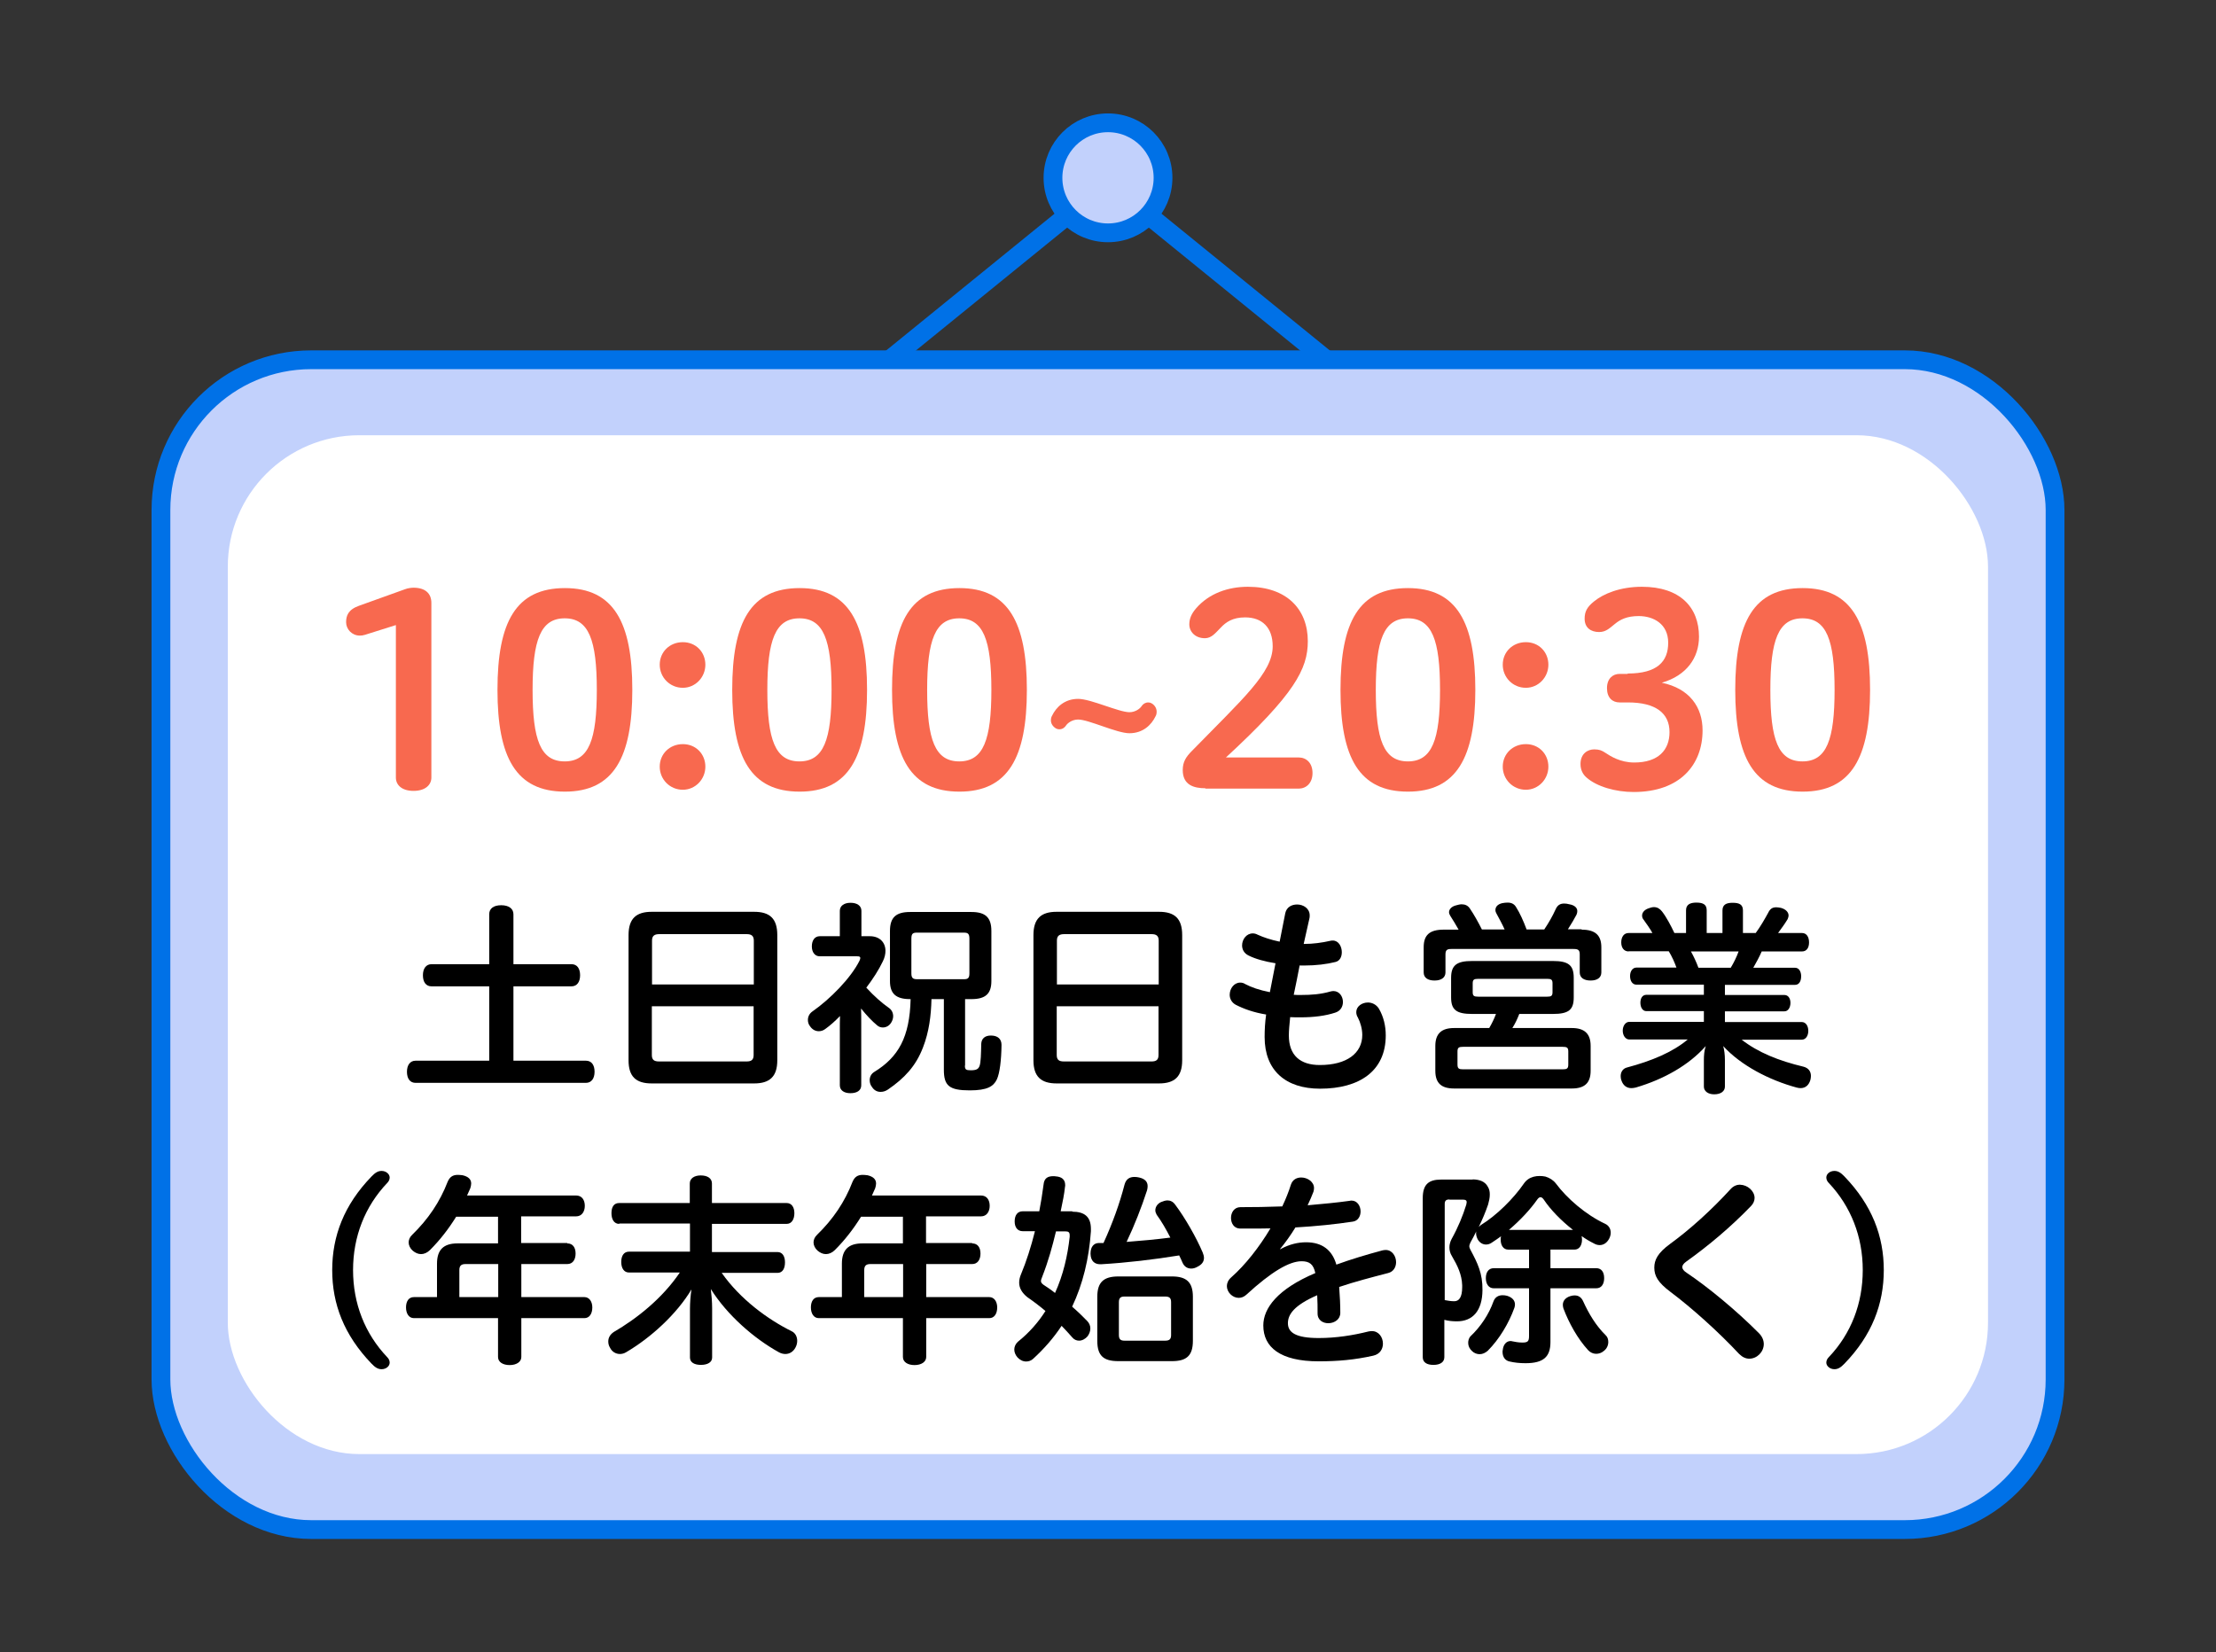 <?xml version="1.0" encoding="UTF-8"?>
<svg id="house_icon_plus" xmlns="http://www.w3.org/2000/svg" width="118" height="88" viewBox="0 0 118 88">
  <rect x="0" y="0" width="118" height="88" fill="#333333" stroke="none"/>
  <defs>
    <style>
      .cls-1, .cls-2 {
        stroke: #0071e7;
        stroke-miterlimit: 10;
      }

      .cls-1, .cls-3 {
        fill: none;
      }

      .cls-4 {
        fill: #fff;
      }

      .cls-2 {
        fill: #c2d1fc;
      }

      .cls-5 {
        fill: #f8694f;
      }
    </style>
  </defs>
  <rect class="cls-3" width="118" height="88"/>
  <g>
    <polygon class="cls-1" points="59 9.71 43.05 22.67 74.95 22.67 59 9.71"/>
    <circle class="cls-2" cx="59" cy="9.47" r="2.93"/>
    <g>
      <rect class="cls-2" x="8.57" y="19.16" width="100.86" height="62.3" rx="8" ry="8"/>
      <rect class="cls-4" x="12.13" y="23.18" width="93.73" height="54.26" rx="7" ry="7"/>
    </g>
  </g>
  <g>
    <path class="cls-5" d="M21.08,33.29l-1.65.52c-.1.03-.18.04-.27.04-.42,0-.73-.34-.73-.71,0-.34.1-.67.69-.88l2.45-.88c.15-.06.35-.08.45-.08.63,0,.95.31.95.81v9.3c0,.39-.32.71-.95.71s-.94-.32-.94-.71v-8.11Z"/>
    <path class="cls-5" d="M26.49,36.74c0-3.63.99-5.42,3.59-5.42s3.59,1.83,3.59,5.42-.99,5.42-3.59,5.42-3.59-1.81-3.59-5.42ZM31.78,36.74c0-2.66-.43-3.81-1.71-3.81s-1.71,1.15-1.71,3.81.42,3.81,1.71,3.81,1.71-1.16,1.71-3.81Z"/>
    <path class="cls-5" d="M36.36,36.63c-.69,0-1.23-.55-1.23-1.23s.53-1.2,1.23-1.2,1.2.53,1.2,1.2-.53,1.23-1.2,1.23ZM36.36,42.06c-.69,0-1.23-.55-1.23-1.23s.53-1.2,1.23-1.2,1.2.53,1.2,1.2-.53,1.23-1.2,1.23Z"/>
    <path class="cls-5" d="M38.99,36.74c0-3.63.99-5.42,3.59-5.42s3.59,1.83,3.59,5.42-.99,5.42-3.59,5.42-3.59-1.81-3.59-5.42ZM44.28,36.74c0-2.66-.43-3.81-1.71-3.81s-1.71,1.15-1.71,3.81.42,3.81,1.71,3.81,1.71-1.16,1.71-3.81Z"/>
    <path class="cls-5" d="M47.5,36.74c0-3.63.99-5.42,3.59-5.42s3.59,1.83,3.59,5.42-.99,5.42-3.59,5.42-3.59-1.81-3.59-5.42ZM52.79,36.74c0-2.66-.43-3.81-1.71-3.81s-1.71,1.15-1.71,3.81.42,3.81,1.71,3.81,1.71-1.16,1.71-3.81Z"/>
    <path class="cls-5" d="M57.41,37.22c.67,0,2.17.71,2.73.71.31,0,.55-.18.64-.31.08-.13.21-.21.36-.21.06,0,.11.01.17.04.18.1.28.27.28.45,0,.08-.01.17-.06.25-.22.46-.67.9-1.39.9-.67,0-2.17-.73-2.73-.73-.31,0-.55.18-.64.31-.08.13-.21.21-.36.21-.06,0-.11-.01-.17-.04-.18-.1-.28-.27-.28-.43,0-.08.01-.17.06-.25.22-.46.67-.9,1.39-.9Z"/>
    <path class="cls-5" d="M64.19,41.98c-.62,0-1.21-.17-1.21-.97,0-.43.17-.7.49-1.02,2.7-2.77,4.3-4.16,4.3-5.57,0-1.01-.57-1.54-1.47-1.54-.66,0-1.02.25-1.3.55-.27.27-.48.56-.84.56-.52,0-.83-.35-.83-.74,0-.28.1-.55.36-.85.69-.8,1.71-1.15,2.76-1.15,2.06,0,3.19,1.19,3.19,2.9,0,1.48-.71,2.82-4.36,6.19h3.87c.41,0,.74.29.74.83s-.34.83-.74.83h-4.97Z"/>
    <path class="cls-5" d="M71.38,36.74c0-3.63.99-5.42,3.59-5.42s3.59,1.83,3.59,5.42-.99,5.42-3.59,5.42-3.59-1.81-3.59-5.42ZM76.68,36.74c0-2.66-.43-3.81-1.71-3.81s-1.71,1.15-1.71,3.81.42,3.81,1.71,3.81,1.71-1.16,1.71-3.81Z"/>
    <path class="cls-5" d="M81.25,36.63c-.69,0-1.23-.55-1.23-1.23s.53-1.2,1.23-1.2,1.2.53,1.2,1.2-.53,1.23-1.2,1.23ZM81.25,42.06c-.69,0-1.23-.55-1.23-1.23s.53-1.2,1.23-1.2,1.2.53,1.2,1.2-.53,1.23-1.2,1.23Z"/>
    <path class="cls-5" d="M86.67,35.87c1.58,0,2.16-.64,2.16-1.64s-.78-1.42-1.57-1.42c-.62,0-.98.18-1.27.42-.27.21-.46.43-.84.43-.43,0-.77-.22-.77-.71,0-.39.14-.63.5-.92.5-.41,1.39-.78,2.55-.78,2.03,0,3.04,1.09,3.04,2.66,0,1.13-.67,2.07-1.98,2.45,1.48.31,2.17,1.3,2.17,2.54,0,1.81-1.18,3.28-3.67,3.28-.95,0-1.96-.28-2.52-.78-.17-.15-.31-.38-.31-.71,0-.56.39-.78.73-.78.27,0,.41.06.59.18.27.18.8.52,1.54.52,1.29,0,1.88-.67,1.88-1.62,0-1.01-.74-1.58-2.21-1.58h-.45c-.38,0-.67-.25-.67-.76s.31-.76.67-.76h.43Z"/>
    <path class="cls-5" d="M92.4,36.74c0-3.63.99-5.42,3.59-5.42s3.59,1.83,3.59,5.42-.99,5.42-3.59,5.42-3.59-1.81-3.59-5.42ZM97.69,36.74c0-2.66-.43-3.81-1.71-3.81s-1.71,1.15-1.71,3.81.42,3.81,1.71,3.81,1.71-1.16,1.71-3.81Z"/>
  </g>
  <g>
    <path d="M30.43,51.35c.3,0,.46.23.46.59s-.17.59-.46.59h-3.09v3.96h3.86c.3,0,.46.23.46.59s-.17.59-.46.59h-9.07c-.3,0-.46-.23-.46-.59s.17-.59.46-.59h3.92v-3.96h-3.07c-.3,0-.46-.23-.46-.59s.17-.59.46-.59h3.07v-2.66c0-.31.24-.48.64-.48s.65.18.65.48v2.66h3.09Z"/>
    <path d="M41.39,56.47c0,.87-.41,1.23-1.23,1.23h-5.46c-.83,0-1.23-.36-1.23-1.23v-6.67c0-.88.41-1.24,1.23-1.24h5.46c.83,0,1.23.36,1.23,1.24v6.67ZM40.14,52.43v-2.34c0-.25-.13-.34-.37-.34h-4.67c-.25,0-.38.09-.38.34v2.34h5.42ZM34.71,56.19c0,.26.13.34.38.34h4.67c.24,0,.37-.08.37-.34v-2.6h-5.42v2.6Z"/>
    <path d="M44.72,54.87c0-.25,0-.51.01-.76-.25.26-.53.51-.77.68-.11.09-.24.13-.36.13-.18,0-.35-.09-.47-.27-.08-.1-.11-.22-.11-.33,0-.19.09-.35.25-.46.92-.64,2.04-1.77,2.5-2.7.03-.07.04-.11.04-.14,0-.07-.05-.09-.17-.09h-1.99c-.26,0-.42-.22-.42-.53s.15-.54.42-.54h1.07v-1.35c0-.27.23-.43.57-.43s.58.15.58.43v1.35h.45c.52,0,.83.33.83.78,0,.17-.04.36-.14.56-.22.46-.53.94-.88,1.4.41.45.86.84,1.18,1.06.18.12.25.29.25.46,0,.12-.04.24-.11.35-.11.17-.27.25-.44.25-.1,0-.21-.03-.3-.11-.27-.22-.57-.54-.86-.9.01.25.01.51.01.77v3.32c0,.28-.23.42-.58.42-.33,0-.56-.15-.56-.42v-2.94ZM51.38,56.75c0,.21.06.25.31.25.31,0,.41-.07.47-.23.07-.18.08-.67.09-1.17.01-.29.2-.45.51-.45h.03c.35.01.54.19.54.5-.01.79-.09,1.5-.25,1.84-.18.37-.51.58-1.44.58-1.1,0-1.38-.25-1.38-1.1v-3.76h-.66c-.02.88-.13,1.75-.45,2.57-.38,1-1,1.65-1.86,2.24-.13.09-.26.13-.4.13-.18,0-.34-.08-.45-.25-.09-.11-.13-.24-.13-.37,0-.18.08-.34.24-.44,1.29-.79,1.89-1.85,1.94-3.88h-.03c-.75,0-1.07-.29-1.07-.96v-2.67c0-.72.32-1.01,1.07-1.01h3.27c.75,0,1.06.3,1.06,1.01v2.67c0,.67-.31.96-1.06.96h-.34v3.54ZM51.33,52.15c.2,0,.29-.05.29-.31v-1.85c0-.27-.09-.32-.29-.32h-2.5c-.21,0-.3.04-.3.32v1.85c0,.25.09.31.3.31h2.5Z"/>
    <path d="M62.95,56.47c0,.87-.41,1.23-1.23,1.23h-5.46c-.82,0-1.23-.36-1.23-1.23v-6.67c0-.88.41-1.24,1.23-1.24h5.46c.83,0,1.23.36,1.23,1.24v6.67ZM61.7,52.43v-2.34c0-.25-.13-.34-.37-.34h-4.67c-.25,0-.38.09-.38.34v2.34h5.42ZM56.27,56.19c0,.26.13.34.38.34h4.67c.24,0,.37-.08.37-.34v-2.6h-5.42v2.6Z"/>
    <path d="M69.2,51.44c-.1.52-.2,1.03-.31,1.54.12.01.24.01.37.01.59,0,1.08-.04,1.6-.19.05-.01.1-.02.14-.02.32,0,.51.29.51.58,0,.24-.12.48-.41.57-.52.17-1.13.25-1.85.25-.19,0-.37,0-.55-.01-.04.4-.07.72-.07.97,0,1.07.61,1.58,1.65,1.58,1.45,0,2.26-.64,2.26-1.6,0-.32-.1-.67-.23-.92-.07-.11-.09-.21-.09-.3,0-.3.3-.51.62-.51.21,0,.44.1.58.32.26.44.37.94.37,1.43,0,1.9-1.4,2.84-3.5,2.84-1.83,0-2.95-.97-2.95-2.75,0-.39.02-.77.08-1.2-.67-.11-1.19-.3-1.62-.52-.22-.12-.32-.33-.32-.53,0-.33.23-.65.56-.65.09,0,.18.02.27.08.32.17.75.32,1.31.43l.3-1.54c-.57-.09-1.07-.23-1.43-.41-.25-.12-.35-.33-.35-.54,0-.32.23-.64.57-.64.08,0,.17.02.26.07.31.14.69.27,1.17.37l.3-1.52c.07-.32.34-.46.63-.46.33,0,.67.21.67.58,0,.04,0,.09-.01.14-.11.47-.21.94-.31,1.38h.05c.43,0,.91-.06,1.39-.17.04-.01.08-.01.11-.01.31,0,.48.32.48.62,0,.24-.1.46-.33.52-.47.12-1.05.19-1.67.19h-.26Z"/>
    <path d="M84.21,49.51c.74,0,1.06.3,1.06.94v1.34c0,.27-.21.43-.57.43s-.58-.15-.58-.43v-.96c0-.24-.09-.29-.33-.29h-6.5c-.22,0-.32.04-.32.29v.96c0,.27-.22.43-.58.43s-.58-.15-.58-.43v-1.34c0-.65.31-.94,1.07-.94h.79c-.14-.25-.31-.53-.44-.73-.04-.07-.07-.13-.07-.2,0-.15.13-.3.36-.36.11-.03.22-.06.31-.06.19,0,.33.07.43.21.22.32.46.75.65,1.13h1.21c-.12-.27-.29-.58-.43-.84-.03-.05-.06-.12-.06-.19,0-.17.11-.31.36-.37.1-.02.2-.03.29-.03.2,0,.35.07.45.24.2.31.4.76.56,1.19h.94c.25-.37.45-.73.6-1.06.1-.23.24-.32.46-.32.08,0,.18.01.28.04.29.05.42.2.42.36,0,.06-.01.12-.04.19-.12.23-.28.5-.46.78h.74ZM83.7,54.75c.66,0,1,.29,1,.95v1.33c0,.66-.34.94-1,.94h-6.27c-.66,0-1-.27-1-.94v-1.33c0-.66.34-.95,1-.95h1.87c.14-.24.26-.48.36-.75h-1.27c-.84,0-1.12-.22-1.12-.88v-1.04c0-.67.29-.9,1.12-.9h4.3c.84,0,1.11.23,1.11.9v1.04c0,.66-.27.88-1.11.88h-1.79c-.1.26-.22.52-.37.75h3.17ZM83.2,56.95c.24,0,.31-.04.31-.26v-.69c0-.21-.07-.25-.31-.25h-5.28c-.24,0-.31.04-.31.25v.69c0,.22.07.26.31.26h5.28ZM82.38,53.08c.22,0,.29-.04.29-.24v-.47c0-.2-.07-.24-.29-.24h-3.66c-.23,0-.3.04-.3.24v.47c0,.2.07.24.3.24h3.66Z"/>
    <path d="M86.72,50.67c-.24,0-.39-.19-.39-.48s.14-.5.39-.5h1.27c-.13-.24-.33-.51-.47-.71-.06-.07-.08-.14-.08-.22,0-.15.11-.3.33-.38.11-.04.21-.07.3-.07.18,0,.32.09.43.23.24.31.47.75.66,1.15h.62v-1.21c0-.3.21-.41.55-.41.37,0,.55.11.55.41v1.21h.84v-1.2c0-.31.2-.41.54-.41.37,0,.55.1.55.41v1.2h.68c.25-.34.48-.74.66-1.07.1-.21.22-.3.43-.3.07,0,.15.01.25.03.26.07.41.23.41.41,0,.05-.02.12-.05.19-.13.22-.31.47-.51.74h1.28c.23,0,.37.2.37.5s-.14.48-.37.48h-2.15c-.13.3-.29.59-.45.87h2.23c.2,0,.32.2.32.45,0,.28-.12.46-.32.46h-3.74v.54h3.17c.2,0,.32.18.32.42s-.12.45-.32.45h-3.17v.57h4.09c.22,0,.35.21.35.47s-.13.47-.35.47h-3.2c.88.68,1.96,1.12,3.3,1.44.26.07.39.25.39.49,0,.07-.01.14-.03.22-.08.27-.26.43-.52.43-.07,0-.13-.01-.21-.03-1.47-.4-2.97-1.18-3.91-2.21.06.21.09.47.09.75v1.41c0,.24-.21.41-.57.41-.33,0-.55-.17-.55-.41v-1.4c0-.27.02-.52.1-.76-.89,1.01-2.23,1.77-3.73,2.21-.09.02-.17.03-.23.03-.25,0-.44-.14-.53-.41-.03-.08-.04-.17-.04-.23,0-.23.13-.41.34-.46,1.31-.35,2.42-.81,3.23-1.49h-3.11c-.2,0-.35-.21-.35-.47s.15-.47.35-.47h3.97v-.57h-3.06c-.21,0-.32-.21-.32-.45s.11-.42.32-.42h3.06v-.54h-3.59c-.21,0-.34-.19-.34-.46,0-.25.13-.45.34-.45h2.13c-.11-.3-.24-.59-.41-.87h-2.13ZM90.04,50.67c.15.27.29.57.4.87h1.72c.17-.28.31-.57.42-.87h-2.53Z"/>
    <path d="M20.62,72.28c.09.09.13.19.13.29,0,.19-.19.35-.43.35-.19,0-.34-.09-.54-.3-1.46-1.52-2.09-3.17-2.09-4.98s.63-3.47,2.09-4.98c.2-.21.35-.3.54-.3.24,0,.43.17.43.35,0,.1-.04.2-.13.29-1.19,1.25-1.82,2.86-1.82,4.64s.63,3.39,1.82,4.64Z"/>
    <path d="M30.21,66.22c.29,0,.44.22.44.54s-.15.56-.44.56h-2.45v1.76h3.36c.26,0,.42.24.42.55,0,.33-.15.57-.42.57h-3.36v2.07c0,.26-.26.43-.62.43s-.62-.16-.62-.43v-2.07h-4.48c-.27,0-.42-.25-.42-.57s.14-.55.42-.55h1.23v-1.78c0-.74.35-1.08,1.09-1.08h2.16v-1.42h-2.23c-.41.66-.87,1.25-1.39,1.77-.15.15-.32.22-.48.22s-.31-.07-.44-.18c-.14-.12-.22-.29-.22-.44,0-.14.06-.29.19-.41.85-.83,1.47-1.74,1.89-2.83.11-.25.27-.36.54-.36.08,0,.15.01.25.02.31.07.46.22.46.44,0,.08-.02.17-.05.26-.06.13-.11.25-.17.38h5.81c.3,0,.46.23.46.55s-.17.56-.46.56h-2.93v1.42h2.45ZM26.53,69.08v-1.76h-1.74c-.22,0-.33.08-.33.32v1.44h2.07Z"/>
    <path d="M32.97,65.18c-.27,0-.41-.24-.41-.57s.13-.54.41-.54h3.76v-1.04c0-.27.24-.43.58-.43.36,0,.6.15.6.43v1.04h3.98c.26,0,.41.22.41.54s-.14.57-.41.57h-3.98v1.5h3.49c.26,0,.4.22.4.55s-.13.56-.4.56h-2.97c.99,1.41,2.46,2.48,3.73,3.11.19.09.29.29.29.51,0,.12-.03.25-.1.37-.12.22-.32.33-.53.33-.11,0-.23-.03-.34-.09-1.32-.73-2.75-1.97-3.63-3.37.04.32.07.7.07,1.03v2.62c0,.25-.24.39-.6.39-.34,0-.58-.13-.58-.39v-2.6c0-.31.03-.72.08-1.03-.78,1.31-2.16,2.57-3.47,3.34-.11.07-.23.1-.34.1-.21,0-.42-.11-.53-.34-.07-.11-.09-.23-.09-.33,0-.2.1-.37.29-.5,1.22-.71,2.58-1.78,3.52-3.17h-2.71c-.26,0-.41-.23-.41-.56s.14-.55.41-.55h3.25v-1.5h-3.76Z"/>
    <path d="M51.77,66.22c.29,0,.44.22.44.54s-.15.56-.44.56h-2.45v1.76h3.36c.26,0,.42.24.42.55,0,.33-.15.57-.42.57h-3.36v2.07c0,.26-.26.43-.62.43s-.62-.16-.62-.43v-2.07h-4.48c-.27,0-.42-.25-.42-.57s.14-.55.42-.55h1.23v-1.78c0-.74.35-1.08,1.09-1.08h2.16v-1.42h-2.23c-.41.66-.87,1.25-1.39,1.77-.15.15-.32.22-.48.22s-.31-.07-.44-.18c-.14-.12-.22-.29-.22-.44,0-.14.06-.29.19-.41.85-.83,1.47-1.74,1.89-2.83.11-.25.27-.36.54-.36.08,0,.15.01.25.02.31.07.46.22.46.44,0,.08-.02.17-.05.26-.06.13-.11.25-.17.38h5.81c.3,0,.46.23.46.55s-.17.56-.46.56h-2.93v1.42h2.45ZM48.09,69.08v-1.76h-1.74c-.22,0-.33.08-.33.32v1.44h2.07Z"/>
    <path d="M57.09,64.53c.66,0,1,.27,1,.92v.12c-.1,1.46-.43,2.82-1,4.02.29.25.56.51.8.76.11.11.17.25.17.4s-.06.3-.15.42c-.12.14-.29.23-.45.23-.13,0-.26-.05-.36-.17-.18-.21-.37-.41-.57-.62-.43.65-.94,1.23-1.52,1.76-.11.1-.24.14-.37.14-.17,0-.33-.08-.46-.22-.11-.13-.17-.27-.17-.42,0-.15.07-.3.19-.41.6-.48,1.09-1.04,1.47-1.64-.32-.27-.65-.52-.97-.74-.27-.22-.43-.47-.43-.77,0-.14.03-.29.1-.45.28-.67.53-1.45.74-2.29h-.65c-.28,0-.43-.21-.43-.52,0-.33.15-.54.43-.54h.88c.09-.47.17-.96.23-1.43.03-.31.2-.44.51-.44.04,0,.1,0,.14.01.29.02.5.15.5.46,0,.03,0,.07-.01.1-.04.39-.12.78-.23,1.3h.63ZM56.23,65.58c-.2.83-.4,1.56-.73,2.41-.04.1-.07.18-.07.23,0,.08.04.13.13.2.2.13.41.27.62.44.44-.97.67-1.99.78-2.99v-.08c0-.17-.07-.21-.23-.21h-.51ZM58.76,66.2c.48-1.05.86-2.1,1.12-3.11.08-.29.26-.41.53-.41.08,0,.17.01.25.03.31.07.45.23.45.46,0,.07-.01.14-.03.22-.29.9-.68,1.89-1.09,2.75.78-.06,1.56-.13,2.33-.23-.23-.45-.48-.88-.73-1.22-.04-.08-.07-.15-.07-.23,0-.18.11-.35.3-.44.12-.05.24-.09.35-.09.15,0,.3.07.41.23.52.69,1.13,1.76,1.46,2.54.04.1.07.2.07.29,0,.21-.12.36-.34.47-.12.07-.23.1-.34.1-.21,0-.37-.11-.46-.31-.05-.12-.11-.25-.18-.39-1.35.22-2.79.39-4.15.47h-.06c-.29,0-.5-.17-.51-.55v-.03c0-.34.17-.54.42-.55h.25ZM62.41,67.98c.76,0,1.11.3,1.11,1.08v2.35c0,.8-.35,1.08-1.11,1.08h-2.86c-.77,0-1.12-.27-1.12-1.08v-2.35c0-.78.35-1.08,1.12-1.08h2.86ZM62.05,71.4c.22,0,.31-.08.31-.3v-1.75c0-.22-.09-.3-.31-.3h-2.18c-.2,0-.29.08-.29.3v1.75c0,.22.09.3.29.3h2.18Z"/>
    <path d="M68.21,66.51c.47-.25.92-.35,1.34-.35.86,0,1.39.42,1.61,1.19.77-.28,1.6-.53,2.46-.76.06-.01.11-.02.17-.02.34,0,.55.33.55.65,0,.25-.13.51-.43.58-.92.24-1.77.46-2.6.74.04.53.06.96.06,1.38,0,.69-1.22.77-1.21.02,0-.31,0-.63-.02-.96-1.24.54-1.56,1.03-1.56,1.49,0,.5.43.79,1.64.79.91,0,1.82-.14,2.65-.35.06-.01.12-.02.18-.02.37,0,.59.33.59.67,0,.27-.15.56-.52.64-.98.22-1.88.3-2.9.3-2.06,0-2.95-.76-2.95-1.91,0-.92.76-1.94,2.77-2.79-.1-.46-.3-.63-.73-.63-.66,0-1.61.56-2.94,1.78-.13.12-.27.17-.41.17-.33,0-.63-.3-.63-.63,0-.15.07-.32.23-.46.76-.67,1.5-1.62,2.09-2.61-.4.01-.79.01-1.17.01h-.45c-.33-.01-.48-.29-.48-.57s.17-.57.5-.57c.69,0,1.45-.01,2.23-.04.19-.4.34-.78.46-1.16.09-.27.31-.38.55-.38.33,0,.68.23.68.56,0,.07-.01.13-.03.2-.09.23-.19.47-.31.72.79-.07,1.55-.14,2.26-.24.02-.01.05-.01.08-.01.31,0,.48.3.48.58,0,.24-.13.5-.41.54-.92.14-1.99.25-3.06.31-.25.41-.53.8-.81,1.14l.03.03Z"/>
    <path d="M78.43,62.81c.32.01.64.09.8.4.08.13.1.26.1.41,0,.18-.04.35-.09.53-.14.41-.31.81-.5,1.2.03-.03.08-.08.12-.11.83-.51,1.73-1.4,2.28-2.2.13-.19.3-.31.52-.37.11-.03.22-.04.33-.04.1,0,.2.01.3.03.23.07.42.19.56.37.58.78,1.58,1.66,2.63,2.15.19.09.29.27.29.47,0,.11-.03.22-.09.33-.12.22-.3.33-.5.33-.1,0-.21-.03-.31-.09-.22-.11-.44-.24-.65-.39.01.06.02.12.02.19,0,.3-.14.53-.4.53h-1.28v.99h2.44c.27,0,.42.2.42.53,0,.31-.14.54-.42.54h-2.44v2.86c0,.79-.37,1.13-1.33,1.13-.31,0-.59-.03-.84-.09-.22-.04-.38-.22-.38-.51,0-.03,0-.07.01-.1.03-.31.21-.48.41-.48.03,0,.05,0,.08.01.15.03.34.07.55.07.29,0,.36-.06.36-.35v-2.54h-1.88c-.26,0-.42-.22-.42-.54s.15-.53.42-.53h1.88v-.99h-1.11c-.25,0-.4-.22-.4-.53,0-.07,0-.12.02-.18-.17.12-.34.24-.51.35-.09.06-.19.09-.29.09-.18,0-.34-.1-.44-.27-.05-.1-.09-.21-.09-.32,0-.03,0-.08.01-.11-.1.2-.2.4-.31.59-.03.08-.06.13-.06.2,0,.06.02.11.06.19.38.71.65,1.25.64,2.15-.01,1.1-.52,1.66-1.36,1.66-.23,0-.44-.02-.67-.08v1.99c0,.26-.22.41-.58.41s-.57-.14-.57-.41v-8.47c0-.73.31-.99.98-.99h1.67ZM77.18,63.88c-.17,0-.25.06-.25.24v5.12c.17.03.32.06.51.06.24,0,.42-.19.42-.75v-.1c-.02-.57-.24-1.03-.55-1.56-.09-.14-.13-.3-.13-.46,0-.14.04-.3.12-.45.33-.59.6-1.24.78-1.83.01-.05.02-.1.02-.13,0-.09-.06-.13-.19-.13h-.73ZM80.02,68.98c.08,0,.15.01.23.03.29.09.42.26.42.46,0,.06-.01.12-.03.18-.29.81-.8,1.67-1.42,2.29-.13.11-.27.18-.43.18-.14,0-.29-.05-.41-.17-.13-.12-.2-.27-.2-.43,0-.12.03-.24.11-.34.56-.53.99-1.18,1.24-1.88.08-.21.25-.32.48-.32ZM83.76,65.5c-.64-.5-1.2-1.08-1.56-1.62-.06-.08-.11-.12-.17-.12s-.11.04-.17.12c-.37.53-.91,1.11-1.51,1.62h3.4ZM83.22,69.49c0-.21.14-.38.39-.46.09-.03.17-.04.24-.04.21,0,.36.11.45.31.3.66.68,1.3,1.2,1.81.1.09.14.22.14.36,0,.18-.08.36-.24.48-.13.11-.27.15-.41.15-.15,0-.31-.07-.42-.19-.57-.62-1.03-1.46-1.32-2.23-.02-.07-.03-.13-.03-.2Z"/>
    <path d="M92.67,63.1c.38,0,.76.33.76.7,0,.14-.06.3-.19.43-1.08,1.12-2.26,2.11-3.45,2.96-.14.1-.21.2-.21.29,0,.1.08.21.24.31,1.08.72,2.63,1.99,3.84,3.21.19.19.26.4.26.58,0,.42-.36.78-.77.78-.19,0-.37-.08-.55-.26-1.07-1.15-2.53-2.46-3.64-3.29-.68-.51-.87-.86-.87-1.3,0-.41.18-.78.85-1.27,1.02-.74,2.19-1.79,3.23-2.93.14-.15.32-.22.5-.22Z"/>
    <path d="M97.38,63c-.09-.09-.13-.19-.13-.29,0-.19.19-.35.43-.35.19,0,.34.09.54.3,1.46,1.52,2.09,3.17,2.09,4.98s-.63,3.47-2.09,4.98c-.2.21-.35.3-.54.3-.24,0-.43-.17-.43-.35,0-.1.04-.2.13-.29,1.19-1.25,1.81-2.86,1.81-4.64s-.63-3.39-1.81-4.64Z"/>
  </g>
</svg>